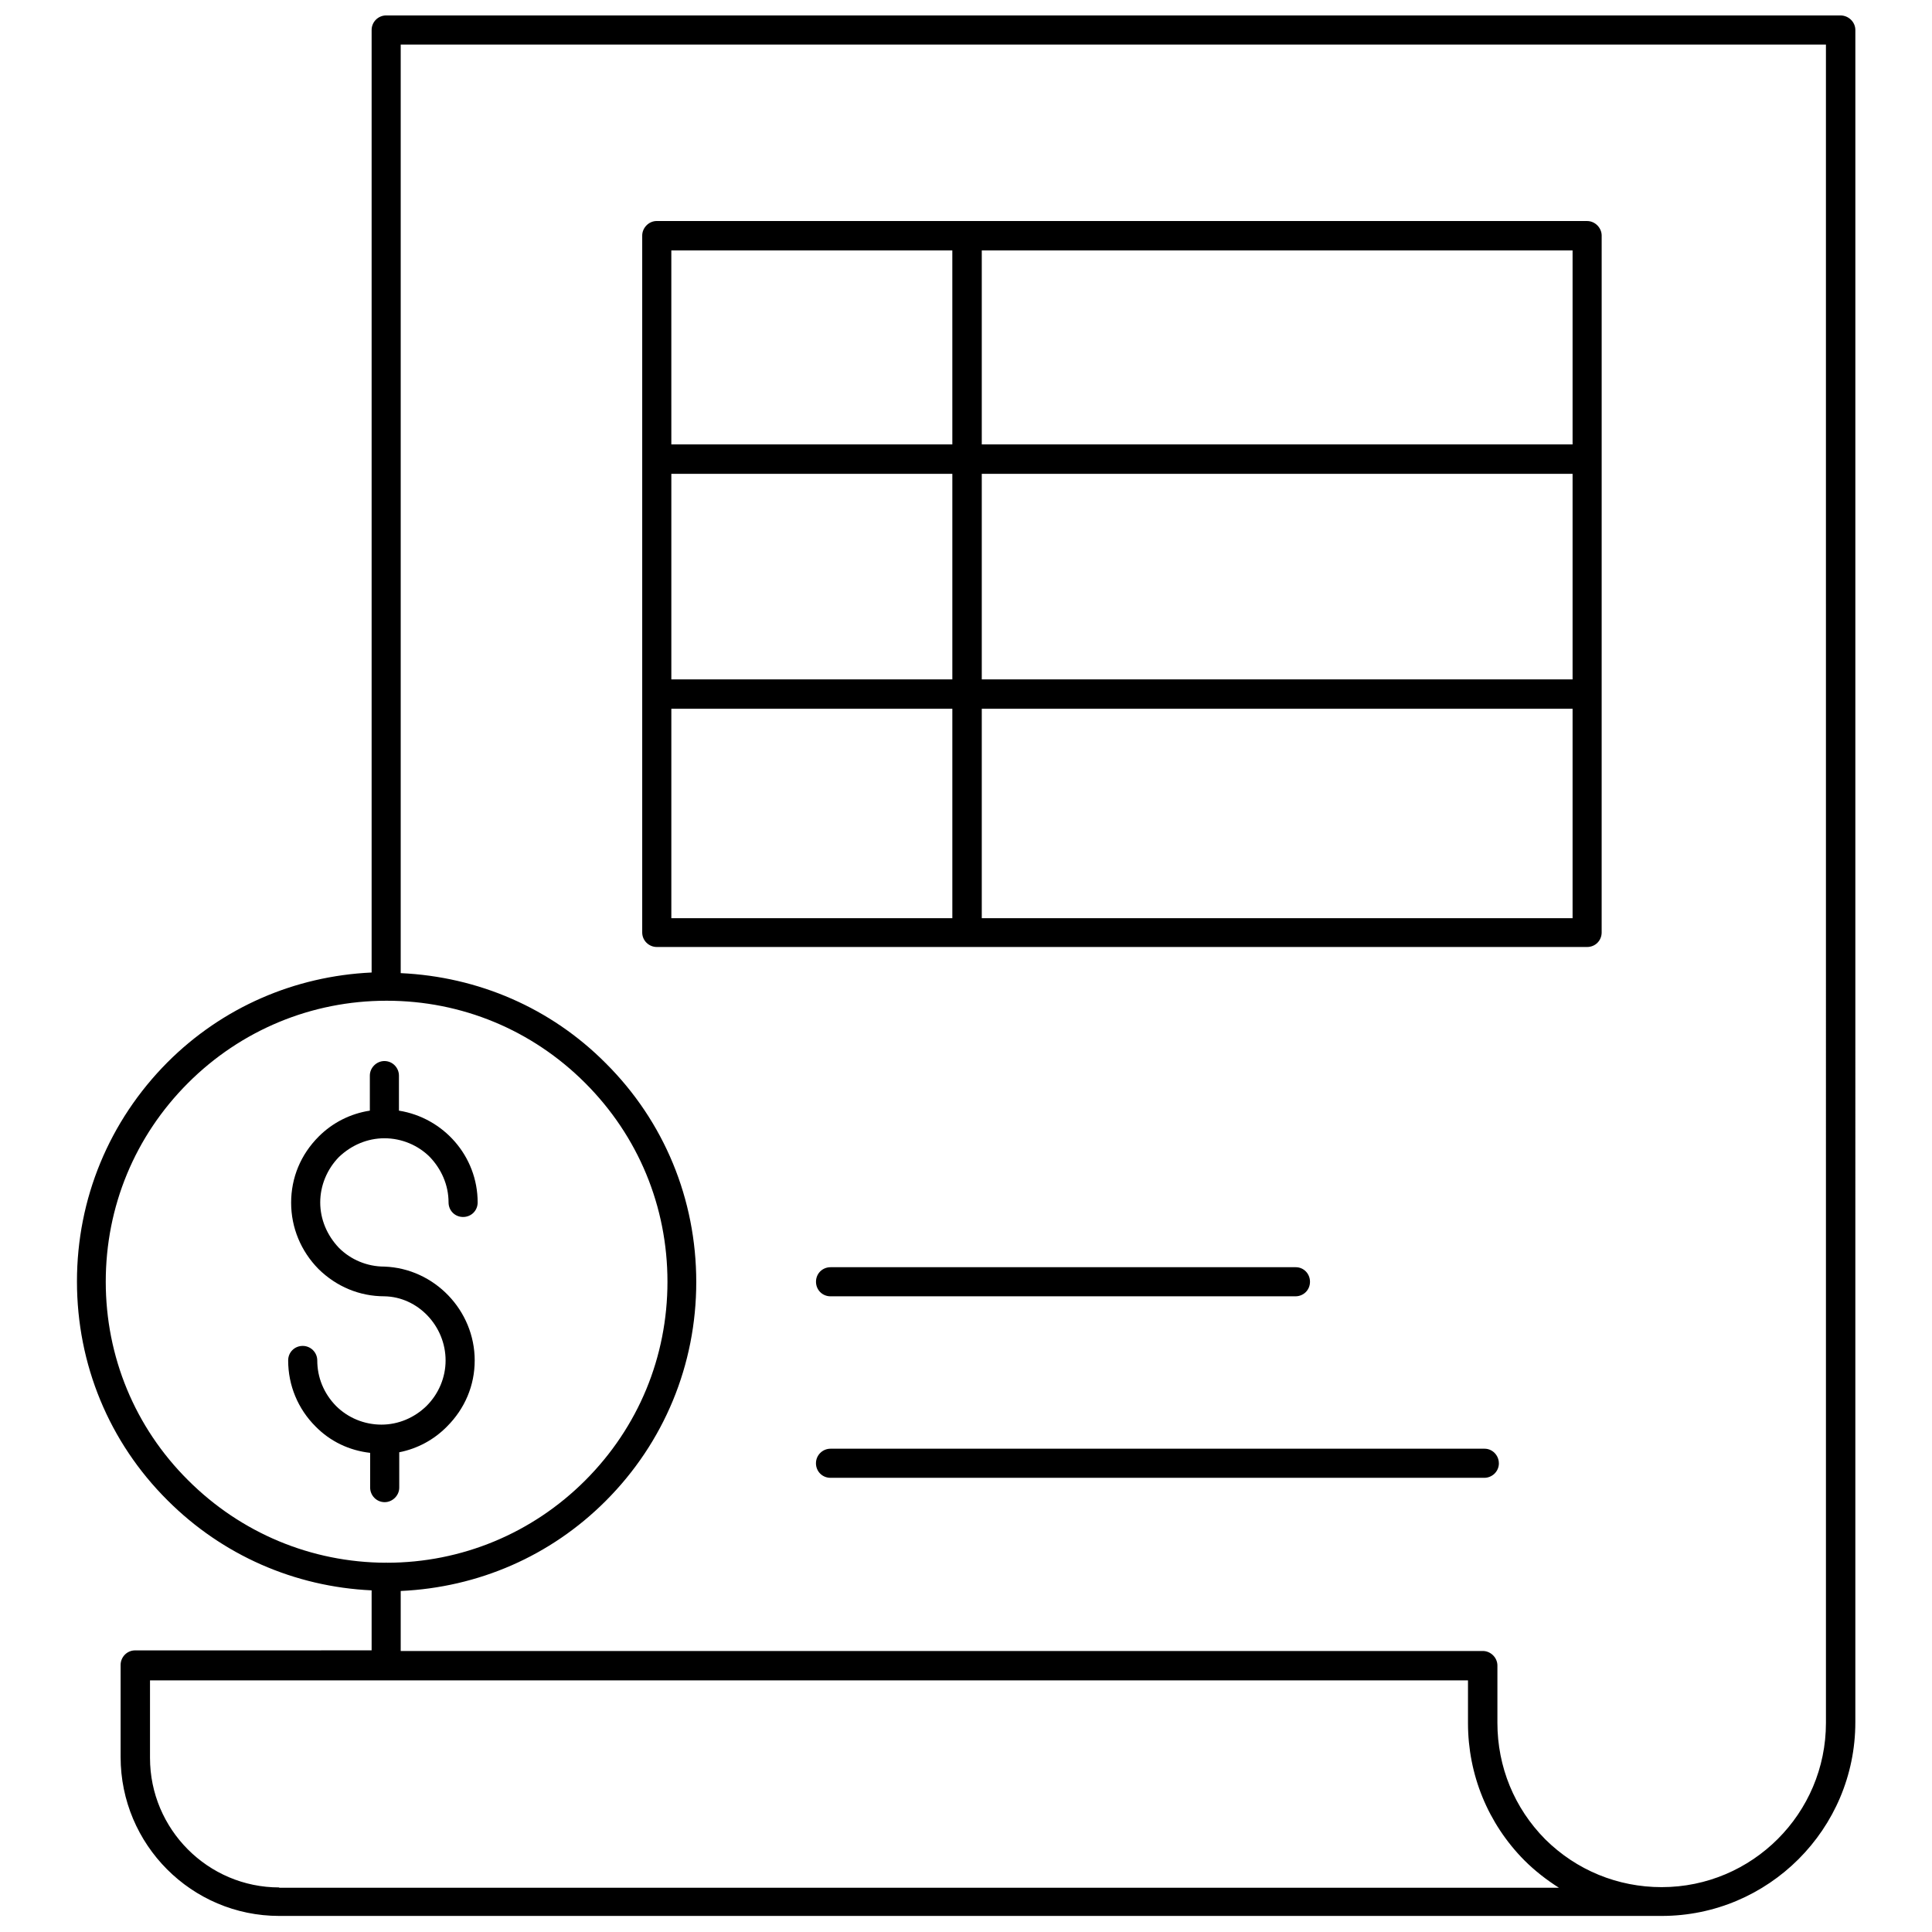 <?xml version="1.0" encoding="UTF-8"?>
<!-- Uploaded to: SVG Repo, www.svgrepo.com, Generator: SVG Repo Mixer Tools -->
<svg width="800px" height="800px" version="1.1" viewBox="144 144 512 512" xmlns="http://www.w3.org/2000/svg">
 <defs>
  <clipPath id="a">
   <path d="m164 148.09h472v503.81h-472z"/>
  </clipPath>
 </defs>
 <g clip-path="url(#a)">
  <path d="m631.75 148.09h-385.41c-2.125 0-3.856 1.73-3.856 3.856v249.78c-20.387 0.945-39.516 9.211-54.082 23.773-15.508 15.586-24.008 36.211-24.008 58.094 0 21.965 8.5 42.586 24.008 58.016 14.562 14.562 33.691 22.906 54.082 23.852v15.902l-62.664 0.004c-2.203 0-3.856 1.812-3.856 3.856v24.402c0 23.223 18.812 42.117 42.035 42.117h366.36c28.262 0 51.324-22.984 51.324-51.324l0.004-448.47c0-2.125-1.812-3.856-3.938-3.856zm-437.92 388.17c-14.09-14.012-21.805-32.746-21.805-52.586 0-19.918 7.715-38.574 21.805-52.664 14.012-14.012 32.746-21.805 52.586-21.805h0.078c19.836 0 38.496 7.715 52.586 21.805 14.09 14.09 21.805 32.746 21.805 52.664s-7.715 38.574-21.805 52.664c-14.012 14.012-32.746 21.805-52.586 21.805-0.078 0-0.078-0.078-0.156-0.078 0 0 0 0.078-0.078 0.078-19.762-0.074-38.418-7.867-52.43-21.883zm24.164 107.93c-18.895 0-34.242-15.43-34.242-34.32v-20.547h349.28v11.336c0 13.617 5.273 26.609 14.957 36.367 2.754 2.754 5.902 5.195 9.133 7.242h-339.13zm409.9-43.609c0 24.008-19.523 43.531-43.531 43.531-11.652 0-22.594-4.488-30.859-12.676-8.188-8.266-12.676-19.207-12.676-30.859v-15.191c0-2.125-1.812-3.856-3.856-3.856h-286.78v-15.902c20.547-0.945 39.676-9.211 54.316-23.852 15.508-15.508 24.008-36.133 24.008-58.016 0-21.965-8.5-42.586-24.008-58.016-14.562-14.641-33.77-22.906-54.316-23.852v-246.08h377.7z"/>
 </g>
 <path d="m564.6 202.57h-246.55c-2.125 0-3.856 1.812-3.856 3.856v184.68c0 2.203 1.812 3.856 3.856 3.856h246.55c2.203 0 3.856-1.73 3.856-3.856l0.004-184.67c0-2.047-1.734-3.859-3.859-3.859zm-168.22 184.76h-74.469v-55.496h74.469zm0-63.289h-74.469v-54.473h74.469zm0-62.27h-74.469l-0.004-51.402h74.469zm164.37 125.56h-156.57v-55.496h156.57zm0-63.289h-156.57v-54.473h156.57zm0-62.27h-156.57v-51.402h156.57z"/>
 <path d="m269.8 504.54c0 6.613-2.598 12.754-7.32 17.477-3.465 3.543-7.871 5.902-12.676 6.848v9.367c0 2.125-1.812 3.856-3.856 3.856-2.203 0-3.856-1.812-3.856-3.856v-9.211c-5.512-0.629-10.547-2.992-14.484-7.008-4.644-4.644-7.242-10.863-7.242-17.477 0-2.203 1.73-3.856 3.856-3.856s3.856 1.73 3.856 3.856c0 4.488 1.73 8.738 4.961 12.043 3.148 3.148 7.477 4.961 12.043 4.961 4.488 0 8.738-1.812 11.965-4.961 3.227-3.227 5.039-7.559 5.039-12.043 0-9.133-7.32-16.848-16.215-17.004-6.535 0-12.676-2.519-17.477-7.242-4.644-4.723-7.242-10.941-7.242-17.555s2.519-12.754 7.32-17.555c3.699-3.699 8.422-6.062 13.539-6.848v-9.289c0-2.125 1.812-3.856 3.856-3.856 2.203 0 3.856 1.812 3.856 3.856v9.289c11.809 1.891 20.859 12.043 20.859 24.324 0 2.203-1.73 3.856-3.856 3.856-2.203 0-3.856-1.73-3.856-3.856 0-4.723-1.969-8.895-4.961-12.043-3.07-3.07-7.398-4.961-12.043-4.961-4.488 0-8.738 1.812-12.043 4.961-3.148 3.227-4.961 7.559-4.961 12.043 0 4.488 1.812 8.738 4.961 12.043 3.148 3.148 7.477 4.961 12.043 4.961 13.227 0.477 23.934 11.574 23.934 24.879z"/>
 <path d="m491.16 483.68c0 2.203-1.73 3.856-3.856 3.856h-123.2c-2.203 0-3.856-1.73-3.856-3.856 0-2.203 1.73-3.856 3.856-3.856h123.28c2.125-0.004 3.777 1.727 3.777 3.856z"/>
 <path d="m541.22 531.78c0 2.203-1.812 3.856-3.856 3.856h-173.27c-2.203 0-3.856-1.73-3.856-3.856s1.73-3.856 3.856-3.856h173.34c2.047-0.004 3.777 1.73 3.777 3.856z"/>
</svg>
